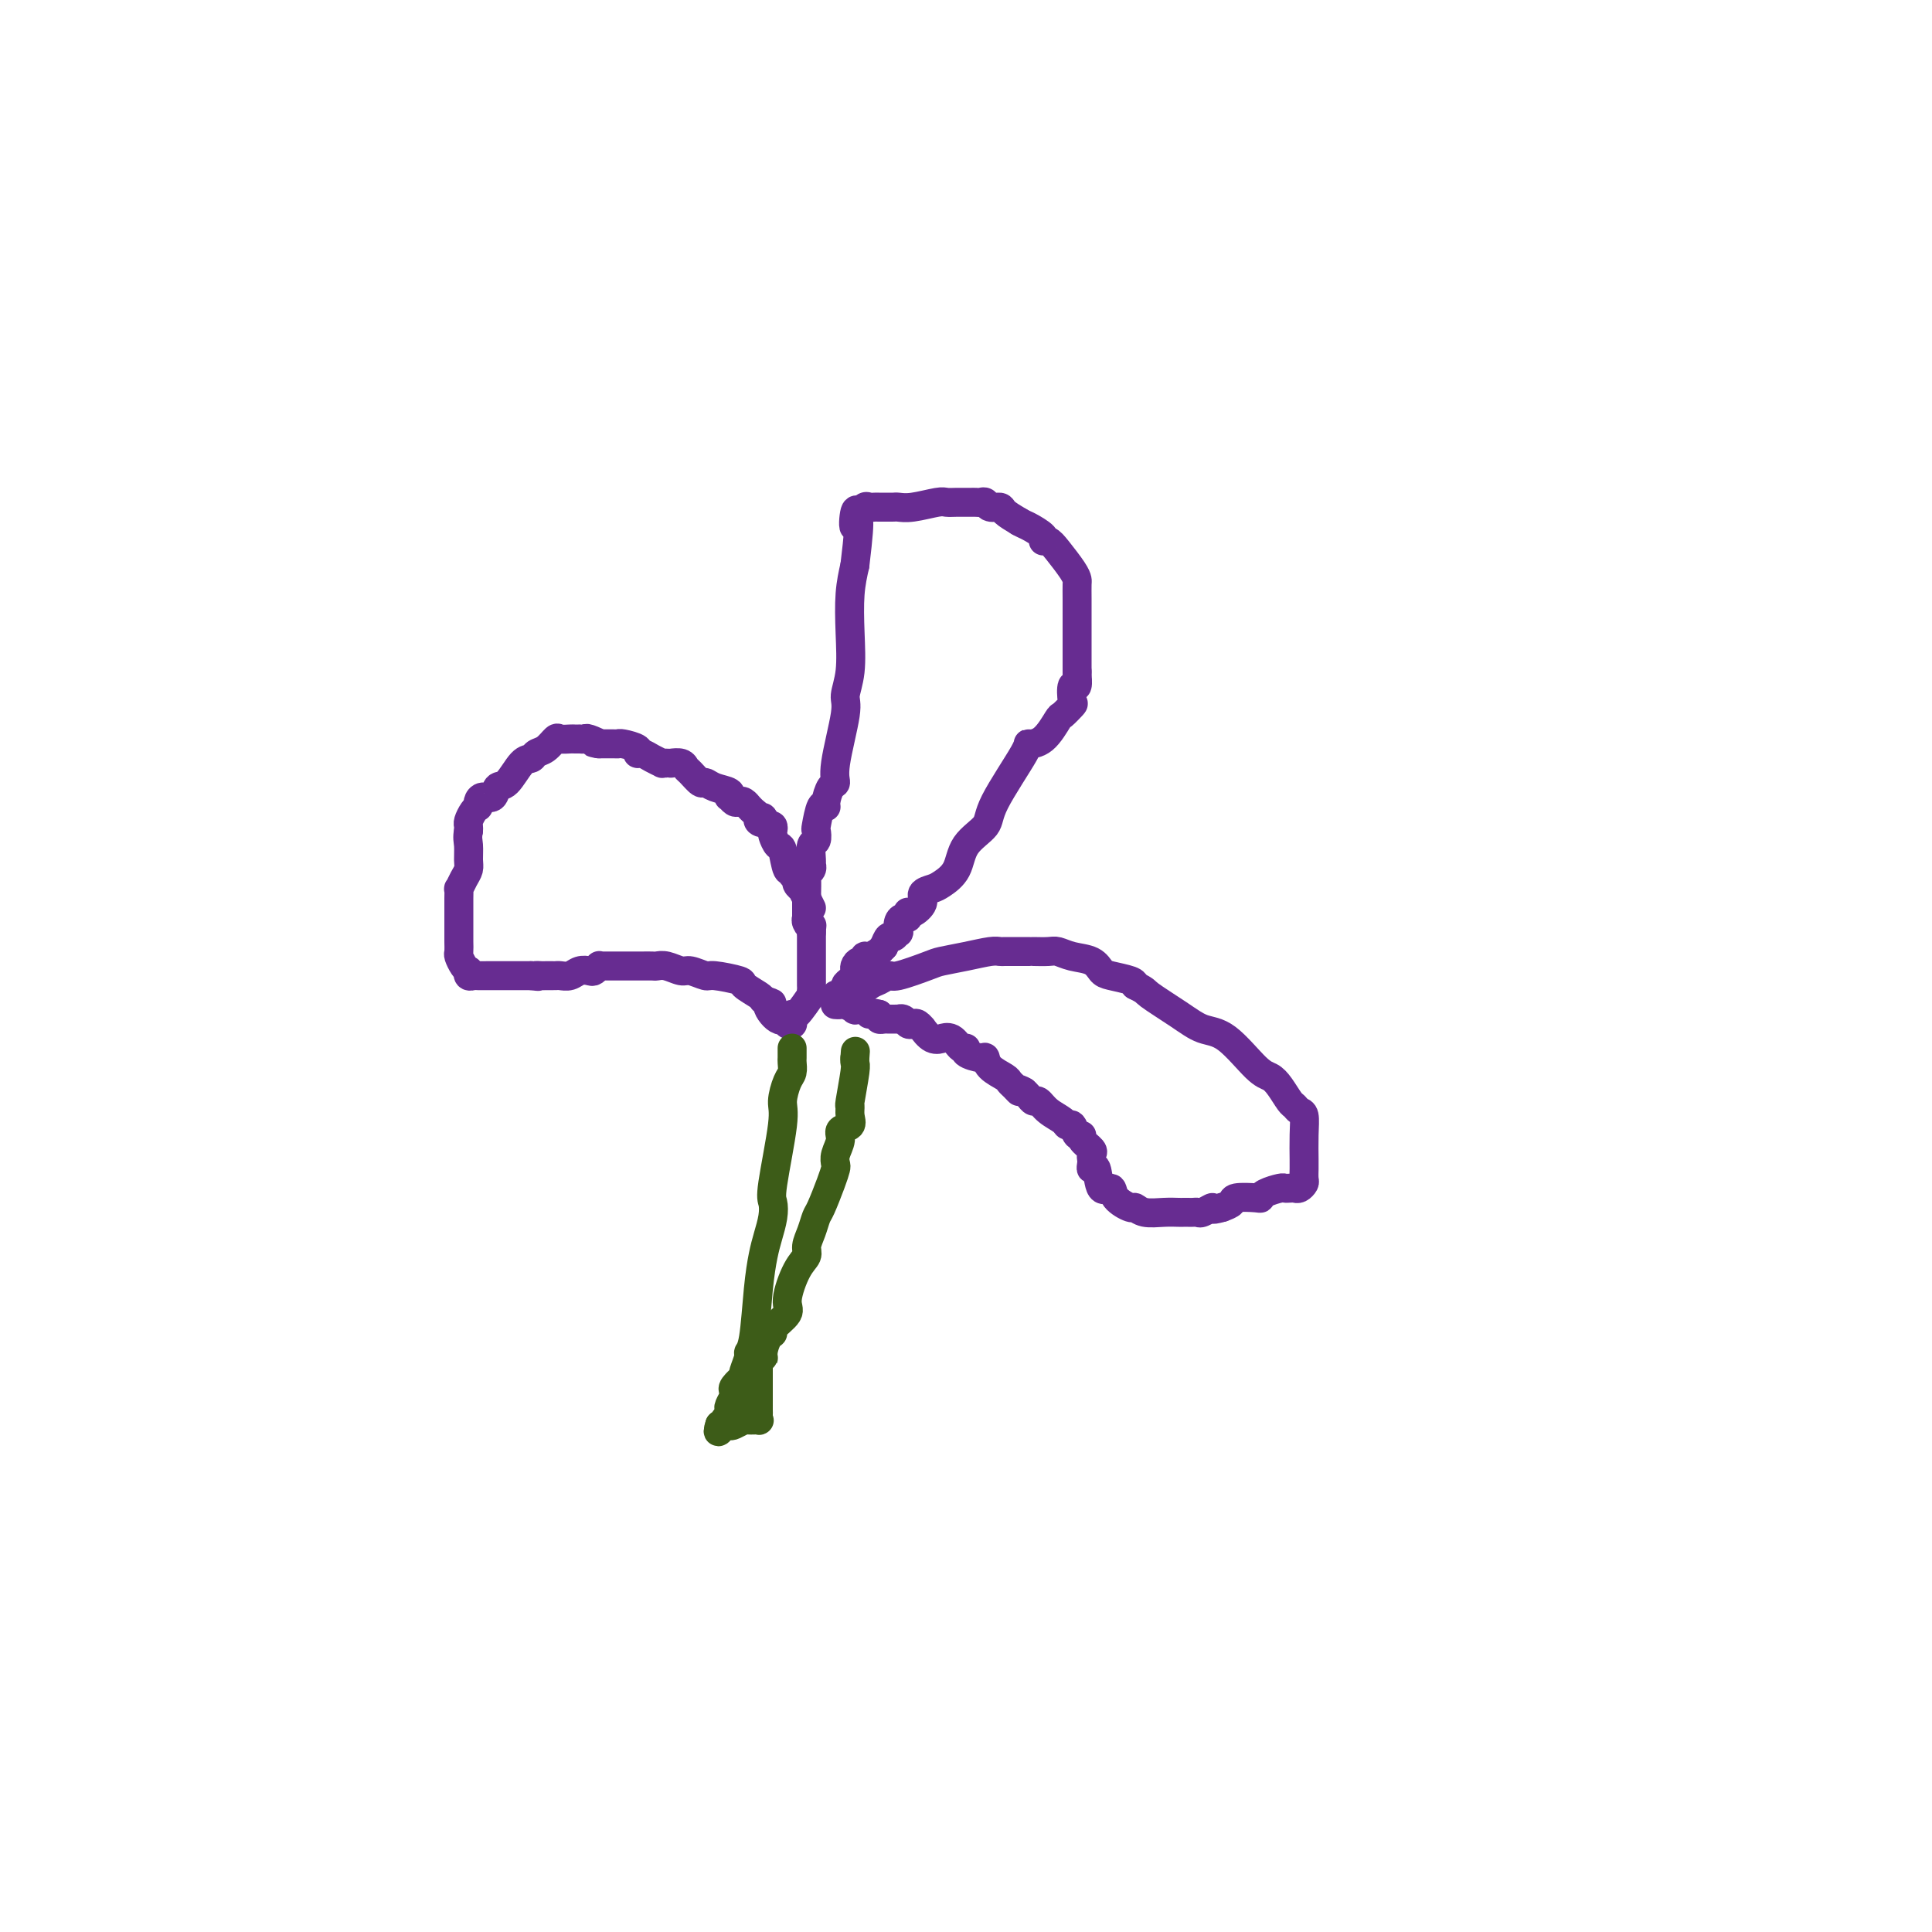 <svg viewBox='0 0 400 400' version='1.1' xmlns='http://www.w3.org/2000/svg' xmlns:xlink='http://www.w3.org/1999/xlink'><g fill='none' stroke='#672C91' stroke-width='6' stroke-linecap='round' stroke-linejoin='round'><path d='M168,188c-0.301,-0.612 -0.601,-1.225 -1,-2c-0.399,-0.775 -0.895,-1.713 -1,-2c-0.105,-0.287 0.183,0.076 0,0c-0.183,-0.076 -0.837,-0.591 -1,-1c-0.163,-0.409 0.163,-0.713 0,-1c-0.163,-0.287 -0.817,-0.559 -1,-1c-0.183,-0.441 0.105,-1.053 0,-1c-0.105,0.053 -0.603,0.772 -1,0c-0.397,-0.772 -0.694,-3.034 -1,-4c-0.306,-0.966 -0.621,-0.637 -1,-1c-0.379,-0.363 -0.823,-1.417 -1,-2c-0.177,-0.583 -0.086,-0.695 0,-1c0.086,-0.305 0.167,-0.801 0,-1c-0.167,-0.199 -0.584,-0.099 -1,0'/><path d='M159,171c-1.555,-2.870 -0.942,-1.543 -1,-1c-0.058,0.543 -0.785,0.304 -1,0c-0.215,-0.304 0.083,-0.674 0,-1c-0.083,-0.326 -0.547,-0.610 -1,-1c-0.453,-0.390 -0.895,-0.888 -1,-1c-0.105,-0.112 0.126,0.162 0,0c-0.126,-0.162 -0.609,-0.761 -1,-1c-0.391,-0.239 -0.691,-0.120 -1,0c-0.309,0.120 -0.628,0.240 -1,0c-0.372,-0.240 -0.796,-0.839 -1,-1c-0.204,-0.161 -0.186,0.116 0,0c0.186,-0.116 0.541,-0.626 0,-1c-0.541,-0.374 -1.976,-0.611 -3,-1c-1.024,-0.389 -1.635,-0.931 -2,-1c-0.365,-0.069 -0.484,0.335 -1,0c-0.516,-0.335 -1.430,-1.410 -2,-2c-0.570,-0.590 -0.796,-0.694 -1,-1c-0.204,-0.306 -0.384,-0.814 -1,-1c-0.616,-0.186 -1.666,-0.049 -2,0c-0.334,0.049 0.048,0.010 0,0c-0.048,-0.010 -0.527,0.007 -1,0c-0.473,-0.007 -0.940,-0.040 -1,0c-0.060,0.040 0.288,0.151 0,0c-0.288,-0.151 -1.212,-0.566 -2,-1c-0.788,-0.434 -1.440,-0.887 -2,-1c-0.560,-0.113 -1.027,0.113 -1,0c0.027,-0.113 0.549,-0.566 0,-1c-0.549,-0.434 -2.168,-0.848 -3,-1c-0.832,-0.152 -0.878,-0.041 -1,0c-0.122,0.041 -0.321,0.012 -1,0c-0.679,-0.012 -1.840,-0.006 -3,0'/><path d='M124,154c-2.520,-0.558 -0.321,0.047 0,0c0.321,-0.047 -1.238,-0.745 -2,-1c-0.762,-0.255 -0.728,-0.069 -1,0c-0.272,0.069 -0.850,0.019 -1,0c-0.150,-0.019 0.129,-0.007 0,0c-0.129,0.007 -0.667,0.009 -1,0c-0.333,-0.009 -0.460,-0.028 -1,0c-0.540,0.028 -1.492,0.102 -2,0c-0.508,-0.102 -0.572,-0.381 -1,0c-0.428,0.381 -1.220,1.423 -2,2c-0.780,0.577 -1.547,0.688 -2,1c-0.453,0.312 -0.593,0.823 -1,1c-0.407,0.177 -1.082,0.018 -2,1c-0.918,0.982 -2.078,3.103 -3,4c-0.922,0.897 -1.606,0.570 -2,1c-0.394,0.430 -0.497,1.617 -1,2c-0.503,0.383 -1.405,-0.039 -2,0c-0.595,0.039 -0.881,0.539 -1,1c-0.119,0.461 -0.070,0.883 0,1c0.070,0.117 0.163,-0.071 0,0c-0.163,0.071 -0.580,0.400 -1,1c-0.420,0.600 -0.844,1.469 -1,2c-0.156,0.531 -0.045,0.723 0,1c0.045,0.277 0.022,0.638 0,1'/><path d='M97,172c-0.306,1.452 -0.072,2.082 0,3c0.072,0.918 -0.019,2.125 0,3c0.019,0.875 0.149,1.417 0,2c-0.149,0.583 -0.576,1.207 -1,2c-0.424,0.793 -0.846,1.756 -1,2c-0.154,0.244 -0.041,-0.230 0,0c0.041,0.230 0.011,1.164 0,2c-0.011,0.836 -0.003,1.575 0,2c0.003,0.425 0.001,0.538 0,1c-0.001,0.462 -0.001,1.275 0,2c0.001,0.725 0.003,1.364 0,2c-0.003,0.636 -0.011,1.271 0,2c0.011,0.729 0.042,1.553 0,2c-0.042,0.447 -0.156,0.516 0,1c0.156,0.484 0.581,1.384 1,2c0.419,0.616 0.832,0.950 1,1c0.168,0.050 0.090,-0.183 0,0c-0.090,0.183 -0.193,0.781 0,1c0.193,0.219 0.682,0.059 1,0c0.318,-0.059 0.465,-0.016 1,0c0.535,0.016 1.457,0.004 2,0c0.543,-0.004 0.705,-0.001 1,0c0.295,0.001 0.722,0.000 1,0c0.278,-0.000 0.407,-0.000 1,0c0.593,0.000 1.651,0.000 2,0c0.349,-0.000 -0.009,-0.000 0,0c0.009,0.000 0.387,0.000 1,0c0.613,-0.000 1.461,-0.000 2,0c0.539,0.000 0.770,0.000 1,0'/><path d='M110,202c2.345,0.309 1.206,0.083 1,0c-0.206,-0.083 0.521,-0.023 1,0c0.479,0.023 0.709,0.007 1,0c0.291,-0.007 0.644,-0.006 1,0c0.356,0.006 0.715,0.015 1,0c0.285,-0.015 0.496,-0.056 1,0c0.504,0.056 1.302,0.207 2,0c0.698,-0.207 1.297,-0.774 2,-1c0.703,-0.226 1.510,-0.113 2,0c0.490,0.113 0.664,0.226 1,0c0.336,-0.226 0.835,-0.793 1,-1c0.165,-0.207 -0.002,-0.056 0,0c0.002,0.056 0.174,0.015 1,0c0.826,-0.015 2.305,-0.004 3,0c0.695,0.004 0.605,0.001 1,0c0.395,-0.001 1.273,-0.001 2,0c0.727,0.001 1.301,0.004 2,0c0.699,-0.004 1.523,-0.016 2,0c0.477,0.016 0.608,0.061 1,0c0.392,-0.061 1.046,-0.227 2,0c0.954,0.227 2.208,0.849 3,1c0.792,0.151 1.124,-0.168 2,0c0.876,0.168 2.298,0.822 3,1c0.702,0.178 0.685,-0.121 2,0c1.315,0.121 3.961,0.661 5,1c1.039,0.339 0.472,0.476 1,1c0.528,0.524 2.151,1.435 3,2c0.849,0.565 0.925,0.782 1,1'/><path d='M158,207c3.233,1.123 1.315,0.430 1,1c-0.315,0.570 0.973,2.402 2,3c1.027,0.598 1.792,-0.038 2,0c0.208,0.038 -0.141,0.752 0,1c0.141,0.248 0.770,0.032 1,0c0.230,-0.032 0.059,0.120 0,0c-0.059,-0.120 -0.005,-0.511 0,-1c0.005,-0.489 -0.037,-1.076 0,-1c0.037,0.076 0.154,0.816 1,0c0.846,-0.816 2.423,-3.188 3,-4c0.577,-0.812 0.155,-0.063 0,0c-0.155,0.063 -0.041,-0.559 0,-1c0.041,-0.441 0.011,-0.699 0,-1c-0.011,-0.301 -0.003,-0.643 0,-1c0.003,-0.357 0.001,-0.729 0,-1c-0.001,-0.271 -0.000,-0.440 0,-1c0.000,-0.560 0.000,-1.512 0,-2c-0.000,-0.488 -0.000,-0.512 0,-1c0.000,-0.488 0.000,-1.440 0,-2c-0.000,-0.560 -0.000,-0.728 0,-1c0.000,-0.272 0.000,-0.649 0,-1c-0.000,-0.351 -0.000,-0.675 0,-1'/><path d='M168,193c0.061,-2.193 0.212,-1.175 0,-1c-0.212,0.175 -0.788,-0.491 -1,-1c-0.212,-0.509 -0.061,-0.860 0,-1c0.061,-0.140 0.030,-0.070 0,0'/><path d='M167,190c-0.001,-0.234 -0.001,-0.468 0,-1c0.001,-0.532 0.004,-1.361 0,-2c-0.004,-0.639 -0.015,-1.089 0,-2c0.015,-0.911 0.057,-2.283 0,-3c-0.057,-0.717 -0.212,-0.777 0,-1c0.212,-0.223 0.793,-0.608 1,-1c0.207,-0.392 0.042,-0.792 0,-1c-0.042,-0.208 0.041,-0.223 0,-1c-0.041,-0.777 -0.204,-2.314 0,-3c0.204,-0.686 0.777,-0.519 1,-1c0.223,-0.481 0.098,-1.608 0,-2c-0.098,-0.392 -0.167,-0.049 0,-1c0.167,-0.951 0.571,-3.196 1,-4c0.429,-0.804 0.883,-0.169 1,0c0.117,0.169 -0.105,-0.129 0,-1c0.105,-0.871 0.535,-2.314 1,-3c0.465,-0.686 0.966,-0.613 1,-1c0.034,-0.387 -0.397,-1.234 0,-4c0.397,-2.766 1.622,-7.453 2,-10c0.378,-2.547 -0.092,-2.956 0,-4c0.092,-1.044 0.746,-2.723 1,-5c0.254,-2.277 0.107,-5.151 0,-8c-0.107,-2.849 -0.173,-5.671 0,-8c0.173,-2.329 0.587,-4.164 1,-6'/><path d='M177,117c1.560,-12.919 0.459,-8.715 0,-8c-0.459,0.715 -0.278,-2.057 0,-3c0.278,-0.943 0.651,-0.057 1,0c0.349,0.057 0.675,-0.717 1,-1c0.325,-0.283 0.651,-0.076 1,0c0.349,0.076 0.723,0.020 1,0c0.277,-0.020 0.459,-0.004 1,0c0.541,0.004 1.440,-0.003 2,0c0.560,0.003 0.779,0.015 1,0c0.221,-0.015 0.443,-0.057 1,0c0.557,0.057 1.448,0.211 3,0c1.552,-0.211 3.764,-0.789 5,-1c1.236,-0.211 1.497,-0.057 2,0c0.503,0.057 1.248,0.015 2,0c0.752,-0.015 1.511,-0.005 2,0c0.489,0.005 0.707,0.005 1,0c0.293,-0.005 0.660,-0.016 1,0c0.340,0.016 0.653,0.059 1,0c0.347,-0.059 0.728,-0.220 1,0c0.272,0.220 0.434,0.822 1,1c0.566,0.178 1.537,-0.067 2,0c0.463,0.067 0.418,0.448 1,1c0.582,0.552 1.791,1.276 3,2'/><path d='M211,108c1.351,0.741 1.228,0.595 2,1c0.772,0.405 2.438,1.361 3,2c0.562,0.639 0.021,0.959 0,1c-0.021,0.041 0.478,-0.198 1,0c0.522,0.198 1.068,0.832 2,2c0.932,1.168 2.250,2.871 3,4c0.750,1.129 0.933,1.684 1,2c0.067,0.316 0.018,0.393 0,1c-0.018,0.607 -0.005,1.745 0,3c0.005,1.255 0.001,2.626 0,3c-0.001,0.374 -0.000,-0.250 0,0c0.000,0.250 0.000,1.376 0,2c-0.000,0.624 -0.000,0.748 0,1c0.000,0.252 0.000,0.631 0,1c-0.000,0.369 -0.000,0.728 0,1c0.000,0.272 0.000,0.457 0,1c-0.000,0.543 -0.000,1.445 0,2c0.000,0.555 0.000,0.765 0,1c-0.000,0.235 -0.000,0.496 0,1c0.000,0.504 0.000,1.252 0,2'/><path d='M223,139c0.139,3.341 -0.013,1.195 0,1c0.013,-0.195 0.193,1.563 0,2c-0.193,0.437 -0.757,-0.447 -1,0c-0.243,0.447 -0.164,2.225 0,3c0.164,0.775 0.414,0.548 0,1c-0.414,0.452 -1.492,1.584 -2,2c-0.508,0.416 -0.445,0.117 -1,1c-0.555,0.883 -1.728,2.949 -3,4c-1.272,1.051 -2.642,1.087 -3,1c-0.358,-0.087 0.295,-0.298 -1,2c-1.295,2.298 -4.539,7.106 -6,10c-1.461,2.894 -1.139,3.875 -2,5c-0.861,1.125 -2.904,2.395 -4,4c-1.096,1.605 -1.244,3.546 -2,5c-0.756,1.454 -2.118,2.421 -3,3c-0.882,0.579 -1.284,0.768 -2,1c-0.716,0.232 -1.747,0.506 -2,1c-0.253,0.494 0.273,1.208 0,2c-0.273,0.792 -1.344,1.662 -2,2c-0.656,0.338 -0.898,0.145 -1,0c-0.102,-0.145 -0.066,-0.241 0,0c0.066,0.241 0.162,0.820 0,1c-0.162,0.180 -0.582,-0.039 -1,0c-0.418,0.039 -0.833,0.335 -1,1c-0.167,0.665 -0.086,1.700 0,2c0.086,0.300 0.178,-0.136 0,0c-0.178,0.136 -0.625,0.844 -1,1c-0.375,0.156 -0.679,-0.241 -1,0c-0.321,0.241 -0.661,1.121 -1,2'/><path d='M183,196c-2.575,2.719 -1.512,1.517 -1,1c0.512,-0.517 0.474,-0.350 0,0c-0.474,0.350 -1.385,0.881 -2,1c-0.615,0.119 -0.935,-0.174 -1,0c-0.065,0.174 0.126,0.816 0,1c-0.126,0.184 -0.569,-0.091 -1,0c-0.431,0.091 -0.850,0.549 -1,1c-0.150,0.451 -0.030,0.894 0,1c0.030,0.106 -0.030,-0.127 0,0c0.030,0.127 0.149,0.612 0,1c-0.149,0.388 -0.565,0.677 -1,1c-0.435,0.323 -0.887,0.679 -1,1c-0.113,0.321 0.113,0.608 0,1c-0.113,0.392 -0.566,0.889 -1,1c-0.434,0.111 -0.847,-0.162 -1,0c-0.153,0.162 -0.044,0.761 0,1c0.044,0.239 0.022,0.120 0,0'/><path d='M173,207c0.698,-0.478 1.395,-0.955 2,-1c0.605,-0.045 1.117,0.344 2,0c0.883,-0.344 2.138,-1.419 3,-2c0.862,-0.581 1.331,-0.666 2,-1c0.669,-0.334 1.539,-0.915 2,-1c0.461,-0.085 0.515,0.327 2,0c1.485,-0.327 4.401,-1.394 6,-2c1.599,-0.606 1.880,-0.751 3,-1c1.120,-0.249 3.077,-0.603 5,-1c1.923,-0.397 3.811,-0.839 5,-1c1.189,-0.161 1.680,-0.043 2,0c0.320,0.043 0.468,0.012 1,0c0.532,-0.012 1.449,-0.003 2,0c0.551,0.003 0.737,0.001 1,0c0.263,-0.001 0.602,0.000 1,0c0.398,-0.000 0.854,-0.001 1,0c0.146,0.001 -0.020,0.003 0,0c0.020,-0.003 0.225,-0.013 1,0c0.775,0.013 2.119,0.049 3,0c0.881,-0.049 1.297,-0.182 2,0c0.703,0.182 1.691,0.679 3,1c1.309,0.321 2.939,0.467 4,1c1.061,0.533 1.552,1.452 2,2c0.448,0.548 0.851,0.724 2,1c1.149,0.276 3.042,0.650 4,1c0.958,0.350 0.979,0.675 1,1'/><path d='M235,204c2.392,1.185 1.873,1.147 3,2c1.127,0.853 3.902,2.595 6,4c2.098,1.405 3.521,2.472 5,3c1.479,0.528 3.016,0.516 5,2c1.984,1.484 4.415,4.463 6,6c1.585,1.537 2.322,1.631 3,2c0.678,0.369 1.296,1.014 2,2c0.704,0.986 1.495,2.313 2,3c0.505,0.687 0.724,0.734 1,1c0.276,0.266 0.610,0.753 1,1c0.390,0.247 0.836,0.255 1,1c0.164,0.745 0.045,2.227 0,4c-0.045,1.773 -0.015,3.838 0,5c0.015,1.162 0.015,1.422 0,2c-0.015,0.578 -0.045,1.475 0,2c0.045,0.525 0.166,0.677 0,1c-0.166,0.323 -0.620,0.818 -1,1c-0.380,0.182 -0.687,0.052 -1,0c-0.313,-0.052 -0.634,-0.024 -1,0c-0.366,0.024 -0.777,0.045 -1,0c-0.223,-0.045 -0.256,-0.156 -1,0c-0.744,0.156 -2.198,0.581 -3,1c-0.802,0.419 -0.953,0.833 -1,1c-0.047,0.167 0.008,0.086 -1,0c-1.008,-0.086 -3.079,-0.177 -4,0c-0.921,0.177 -0.692,0.622 -1,1c-0.308,0.378 -1.154,0.689 -2,1'/><path d='M253,250c-2.974,0.868 -1.910,0.036 -2,0c-0.090,-0.036 -1.334,0.722 -2,1c-0.666,0.278 -0.755,0.074 -1,0c-0.245,-0.074 -0.648,-0.020 -1,0c-0.352,0.020 -0.654,0.007 -1,0c-0.346,-0.007 -0.737,-0.006 -1,0c-0.263,0.006 -0.397,0.017 -1,0c-0.603,-0.017 -1.675,-0.062 -3,0c-1.325,0.062 -2.903,0.232 -4,0c-1.097,-0.232 -1.712,-0.867 -2,-1c-0.288,-0.133 -0.248,0.236 -1,0c-0.752,-0.236 -2.296,-1.078 -3,-2c-0.704,-0.922 -0.567,-1.924 -1,-2c-0.433,-0.076 -1.436,0.776 -2,0c-0.564,-0.776 -0.687,-3.178 -1,-4c-0.313,-0.822 -0.814,-0.065 -1,0c-0.186,0.065 -0.058,-0.563 0,-1c0.058,-0.437 0.044,-0.682 0,-1c-0.044,-0.318 -0.120,-0.710 0,-1c0.120,-0.290 0.436,-0.478 0,-1c-0.436,-0.522 -1.623,-1.379 -2,-2c-0.377,-0.621 0.055,-1.006 0,-1c-0.055,0.006 -0.599,0.402 -1,0c-0.401,-0.402 -0.660,-1.604 -1,-2c-0.340,-0.396 -0.759,0.014 -1,0c-0.241,-0.014 -0.302,-0.452 -1,-1c-0.698,-0.548 -2.032,-1.208 -3,-2c-0.968,-0.792 -1.569,-1.718 -2,-2c-0.431,-0.282 -0.693,0.078 -1,0c-0.307,-0.078 -0.659,-0.594 -1,-1c-0.341,-0.406 -0.670,-0.703 -1,-1'/><path d='M212,226c-1.728,-1.036 -1.048,-0.125 -1,0c0.048,0.125 -0.537,-0.534 -1,-1c-0.463,-0.466 -0.804,-0.737 -1,-1c-0.196,-0.263 -0.246,-0.518 -1,-1c-0.754,-0.482 -2.212,-1.191 -3,-2c-0.788,-0.809 -0.907,-1.717 -1,-2c-0.093,-0.283 -0.160,0.060 -1,0c-0.840,-0.060 -2.454,-0.524 -3,-1c-0.546,-0.476 -0.026,-0.965 0,-1c0.026,-0.035 -0.443,0.385 -1,0c-0.557,-0.385 -1.201,-1.575 -2,-2c-0.799,-0.425 -1.754,-0.085 -2,0c-0.246,0.085 0.218,-0.086 0,0c-0.218,0.086 -1.119,0.429 -2,0c-0.881,-0.429 -1.742,-1.631 -2,-2c-0.258,-0.369 0.086,0.093 0,0c-0.086,-0.093 -0.601,-0.743 -1,-1c-0.399,-0.257 -0.680,-0.121 -1,0c-0.320,0.121 -0.677,0.229 -1,0c-0.323,-0.229 -0.611,-0.793 -1,-1c-0.389,-0.207 -0.877,-0.056 -1,0c-0.123,0.056 0.121,0.016 0,0c-0.121,-0.016 -0.607,-0.007 -1,0c-0.393,0.007 -0.693,0.012 -1,0c-0.307,-0.012 -0.621,-0.042 -1,0c-0.379,0.042 -0.823,0.155 -1,0c-0.177,-0.155 -0.089,-0.577 0,-1'/><path d='M182,210c-2.747,-0.714 -2.116,0.001 -2,0c0.116,-0.001 -0.283,-0.718 -1,-1c-0.717,-0.282 -1.751,-0.128 -2,0c-0.249,0.128 0.287,0.230 0,0c-0.287,-0.230 -1.397,-0.794 -2,-1c-0.603,-0.206 -0.698,-0.055 -1,0c-0.302,0.055 -0.812,0.015 -1,0c-0.188,-0.015 -0.054,-0.004 0,0c0.054,0.004 0.027,0.002 0,0'/></g>
<g fill='none' stroke='#3D5C18' stroke-width='6' stroke-linecap='round' stroke-linejoin='round'><path d='M164,217c0.006,0.784 0.011,1.568 0,2c-0.011,0.432 -0.039,0.512 0,1c0.039,0.488 0.147,1.384 0,2c-0.147,0.616 -0.547,0.951 -1,2c-0.453,1.049 -0.958,2.811 -1,4c-0.042,1.189 0.378,1.805 0,5c-0.378,3.195 -1.554,8.968 -2,12c-0.446,3.032 -0.161,3.323 0,4c0.161,0.677 0.198,1.739 0,3c-0.198,1.261 -0.631,2.720 -1,4c-0.369,1.280 -0.672,2.383 -1,4c-0.328,1.617 -0.680,3.750 -1,7c-0.320,3.250 -0.608,7.617 -1,10c-0.392,2.383 -0.888,2.780 -1,3c-0.112,0.220 0.159,0.262 0,1c-0.159,0.738 -0.747,2.173 -1,3c-0.253,0.827 -0.172,1.047 0,1c0.172,-0.047 0.435,-0.360 0,0c-0.435,0.360 -1.567,1.392 -2,2c-0.433,0.608 -0.168,0.793 0,1c0.168,0.207 0.237,0.436 0,1c-0.237,0.564 -0.781,1.461 -1,2c-0.219,0.539 -0.114,0.719 0,1c0.114,0.281 0.237,0.663 0,1c-0.237,0.337 -0.833,0.629 -1,1c-0.167,0.371 0.095,0.820 0,1c-0.095,0.180 -0.548,0.090 -1,0'/><path d='M149,295c-0.909,2.789 0.318,0.761 1,0c0.682,-0.761 0.817,-0.257 1,0c0.183,0.257 0.413,0.266 1,0c0.587,-0.266 1.530,-0.807 2,-1c0.470,-0.193 0.466,-0.040 1,0c0.534,0.040 1.607,-0.035 2,0c0.393,0.035 0.105,0.178 0,0c-0.105,-0.178 -0.028,-0.679 0,-1c0.028,-0.321 0.008,-0.464 0,-1c-0.008,-0.536 -0.002,-1.467 0,-2c0.002,-0.533 0.001,-0.669 0,-1c-0.001,-0.331 -0.000,-0.858 0,-2c0.000,-1.142 0.000,-2.898 0,-4c-0.000,-1.102 -0.000,-1.551 0,-2'/><path d='M157,281c0.237,-1.686 0.831,-0.400 1,0c0.169,0.400 -0.087,-0.085 0,-1c0.087,-0.915 0.515,-2.262 1,-3c0.485,-0.738 1.025,-0.869 1,-1c-0.025,-0.131 -0.616,-0.262 0,-1c0.616,-0.738 2.437,-2.084 3,-3c0.563,-0.916 -0.133,-1.403 0,-3c0.133,-1.597 1.097,-4.305 2,-6c0.903,-1.695 1.747,-2.377 2,-3c0.253,-0.623 -0.083,-1.188 0,-2c0.083,-0.812 0.586,-1.871 1,-3c0.414,-1.129 0.738,-2.329 1,-3c0.262,-0.671 0.461,-0.812 1,-2c0.539,-1.188 1.417,-3.424 2,-5c0.583,-1.576 0.872,-2.492 1,-3c0.128,-0.508 0.094,-0.608 0,-1c-0.094,-0.392 -0.250,-1.077 0,-2c0.250,-0.923 0.904,-2.084 1,-3c0.096,-0.916 -0.368,-1.589 0,-2c0.368,-0.411 1.566,-0.562 2,-1c0.434,-0.438 0.102,-1.164 0,-2c-0.102,-0.836 0.025,-1.782 0,-2c-0.025,-0.218 -0.203,0.292 0,-1c0.203,-1.292 0.785,-4.386 1,-6c0.215,-1.614 0.061,-1.747 0,-2c-0.061,-0.253 -0.031,-0.627 0,-1'/><path d='M177,219c0.167,-2.333 0.083,-1.167 0,0'/></g>
</svg>